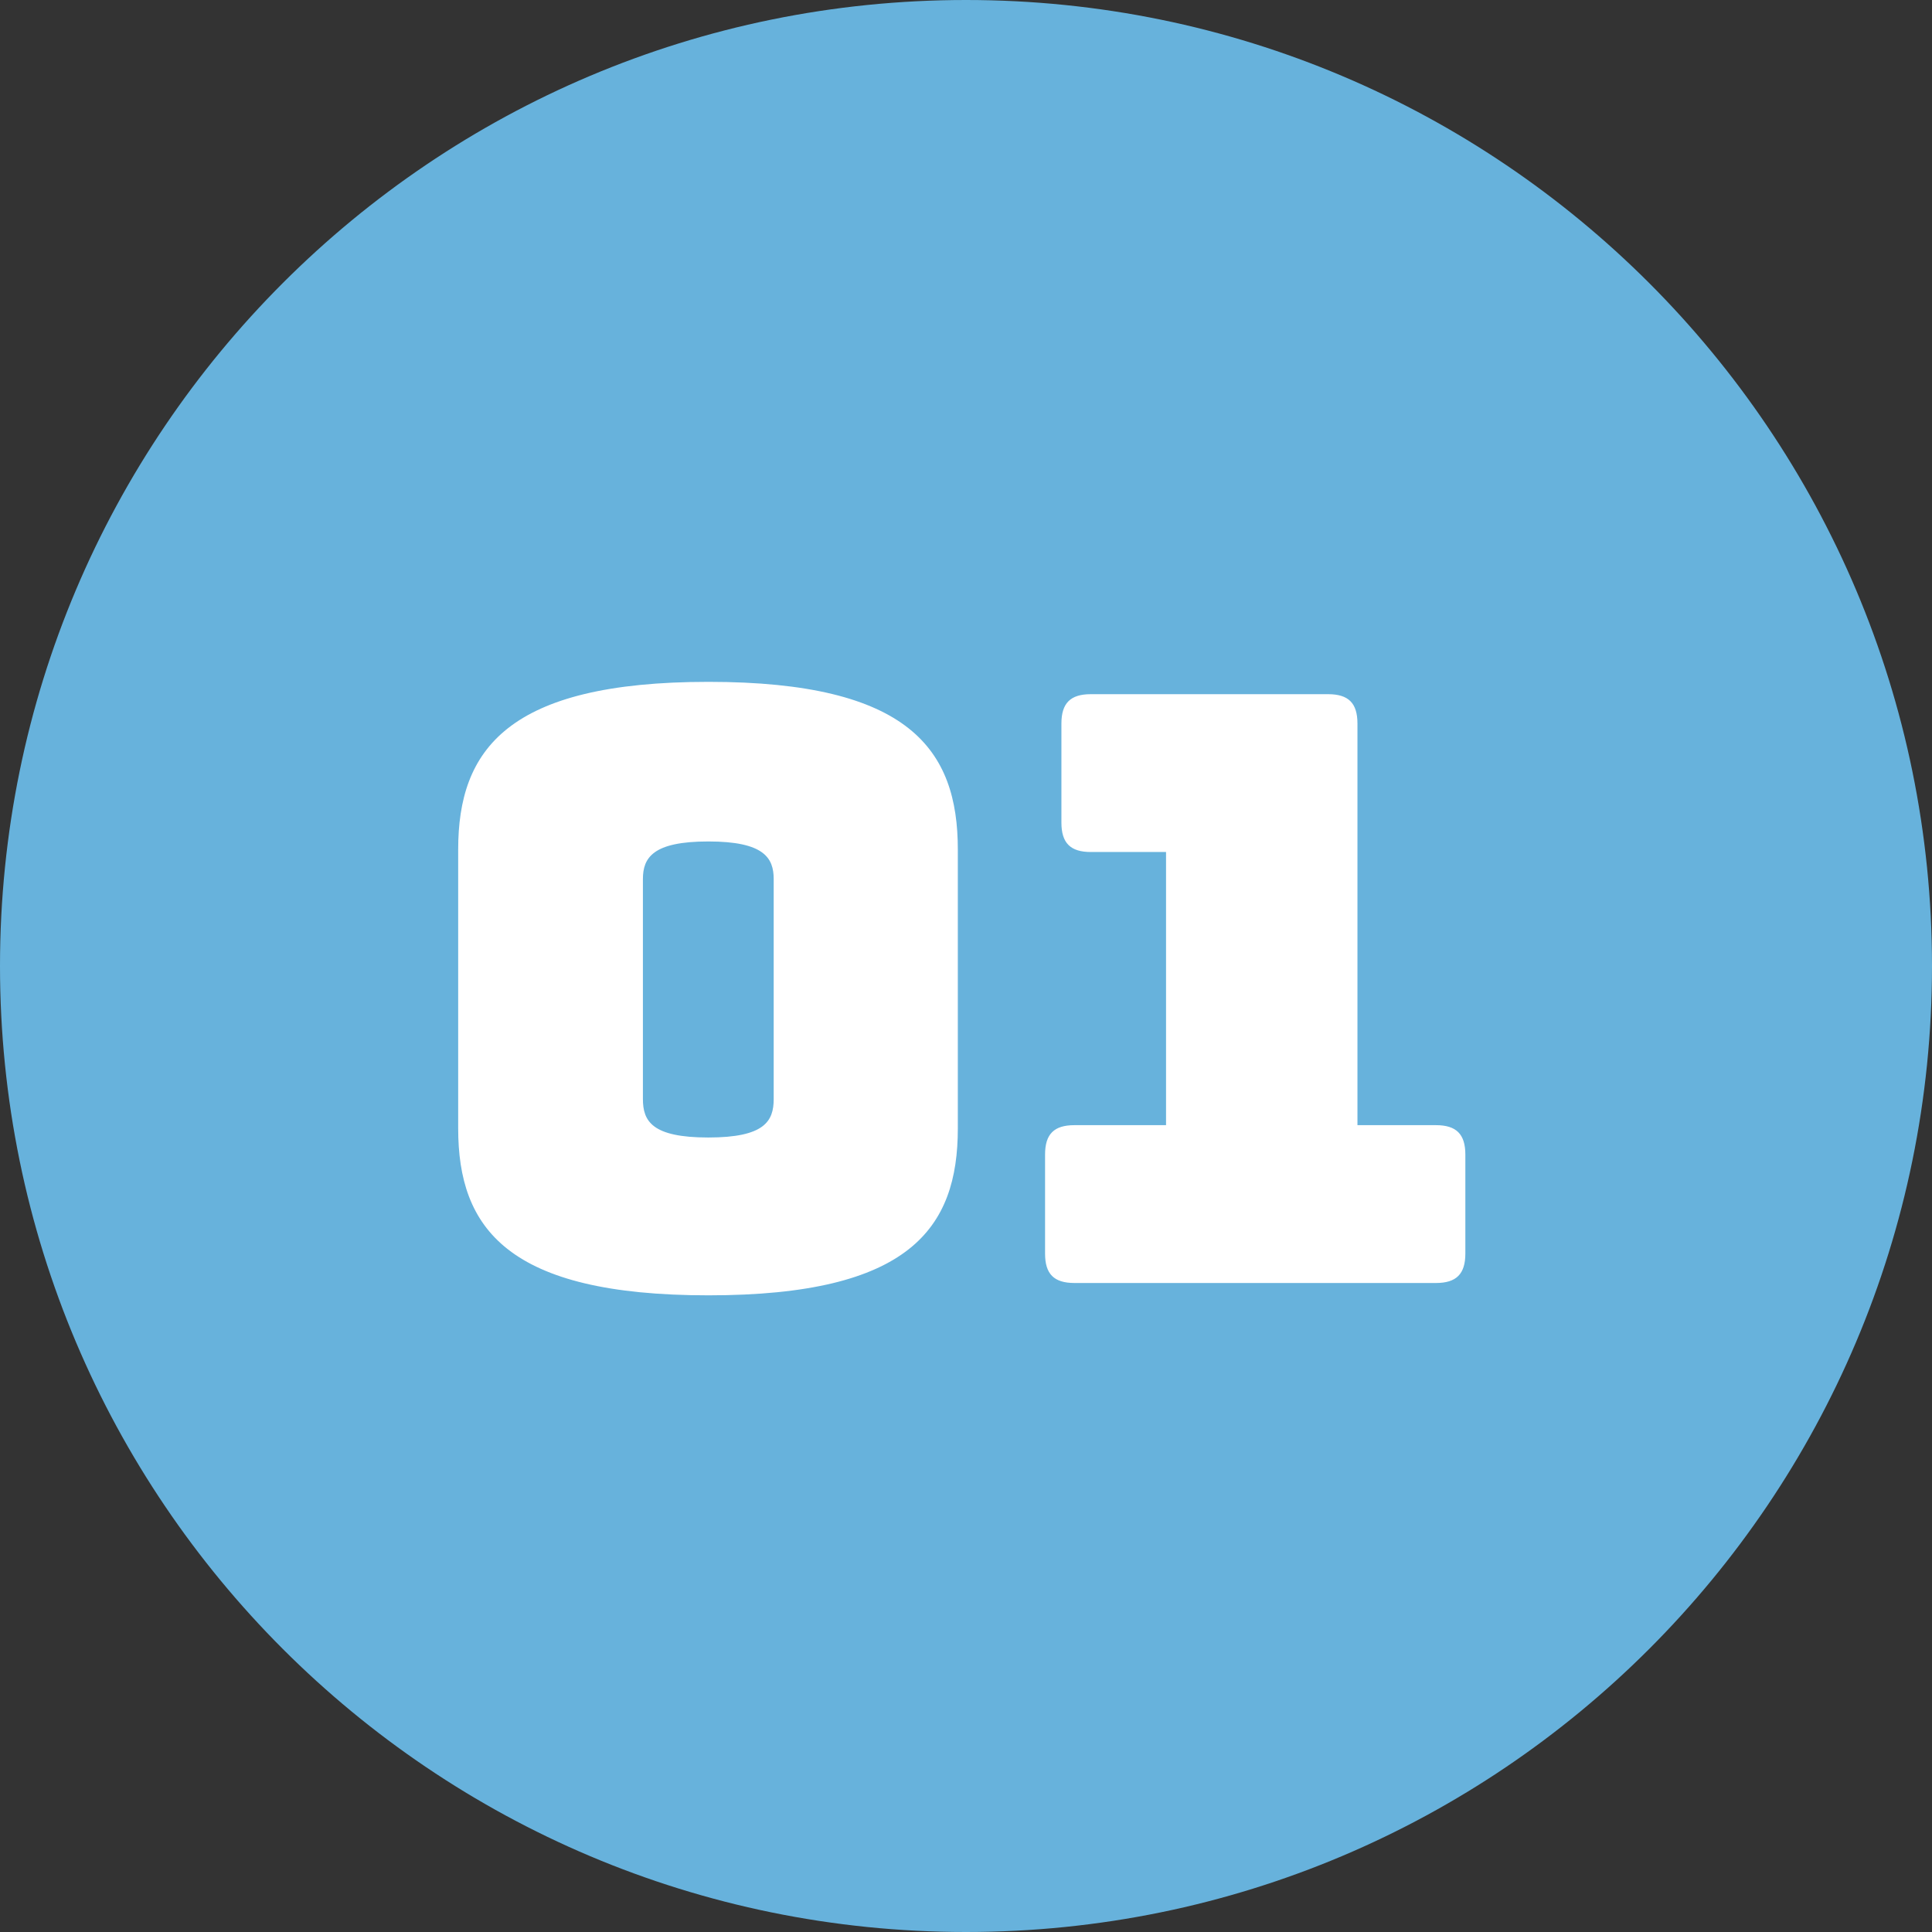 <?xml version="1.0" encoding="UTF-8"?><svg preserveAspectRatio="xMidYMid slice" width="160px" height="160px" id="Ebene_1" xmlns="http://www.w3.org/2000/svg" xmlns:xlink="http://www.w3.org/1999/xlink" viewBox="0 0 130 130"><rect x="0" y="0" width="130" height="130" fill="#333333" stroke="none"/><defs><clipPath id="clippath"><rect width="130" height="130" style="fill:none;"/></clipPath></defs><g style="clip-path:url(#clippath); fill:none;"><path d="m65,130c35.9,0,65-29.1,65-65S100.9,0,65,0,0,29.1,0,65s29.1,65,65,65" style="fill:#67b2dc;"/><path d="m96.62,86.33c1.38,0,1.98-.61,1.98-1.98v-6.66c0-1.38-.61-1.98-1.98-1.98h-5.28v-27.02c0-1.38-.6-1.98-1.98-1.98h-15.96c-1.38,0-1.98.61-1.98,1.98v6.66c0,1.38.61,1.98,1.98,1.98h5.06v18.38h-6.16c-1.38,0-1.98.6-1.98,1.98v6.66c0,1.38.6,1.98,1.98,1.98h24.32Zm-53.36-12.38v-14.8c0-1.43.66-2.53,4.4-2.53s4.4,1.1,4.4,2.53v14.8c0,1.49-.61,2.59-4.4,2.59s-4.4-1.1-4.4-2.59m21.19,1.98v-18.77c0-6.71-3.25-11.28-16.78-11.28s-16.84,4.57-16.84,11.28v18.77c0,6.71,3.3,11.23,16.84,11.23s16.78-4.51,16.78-11.23" style="fill:#fff;"/></g></svg>